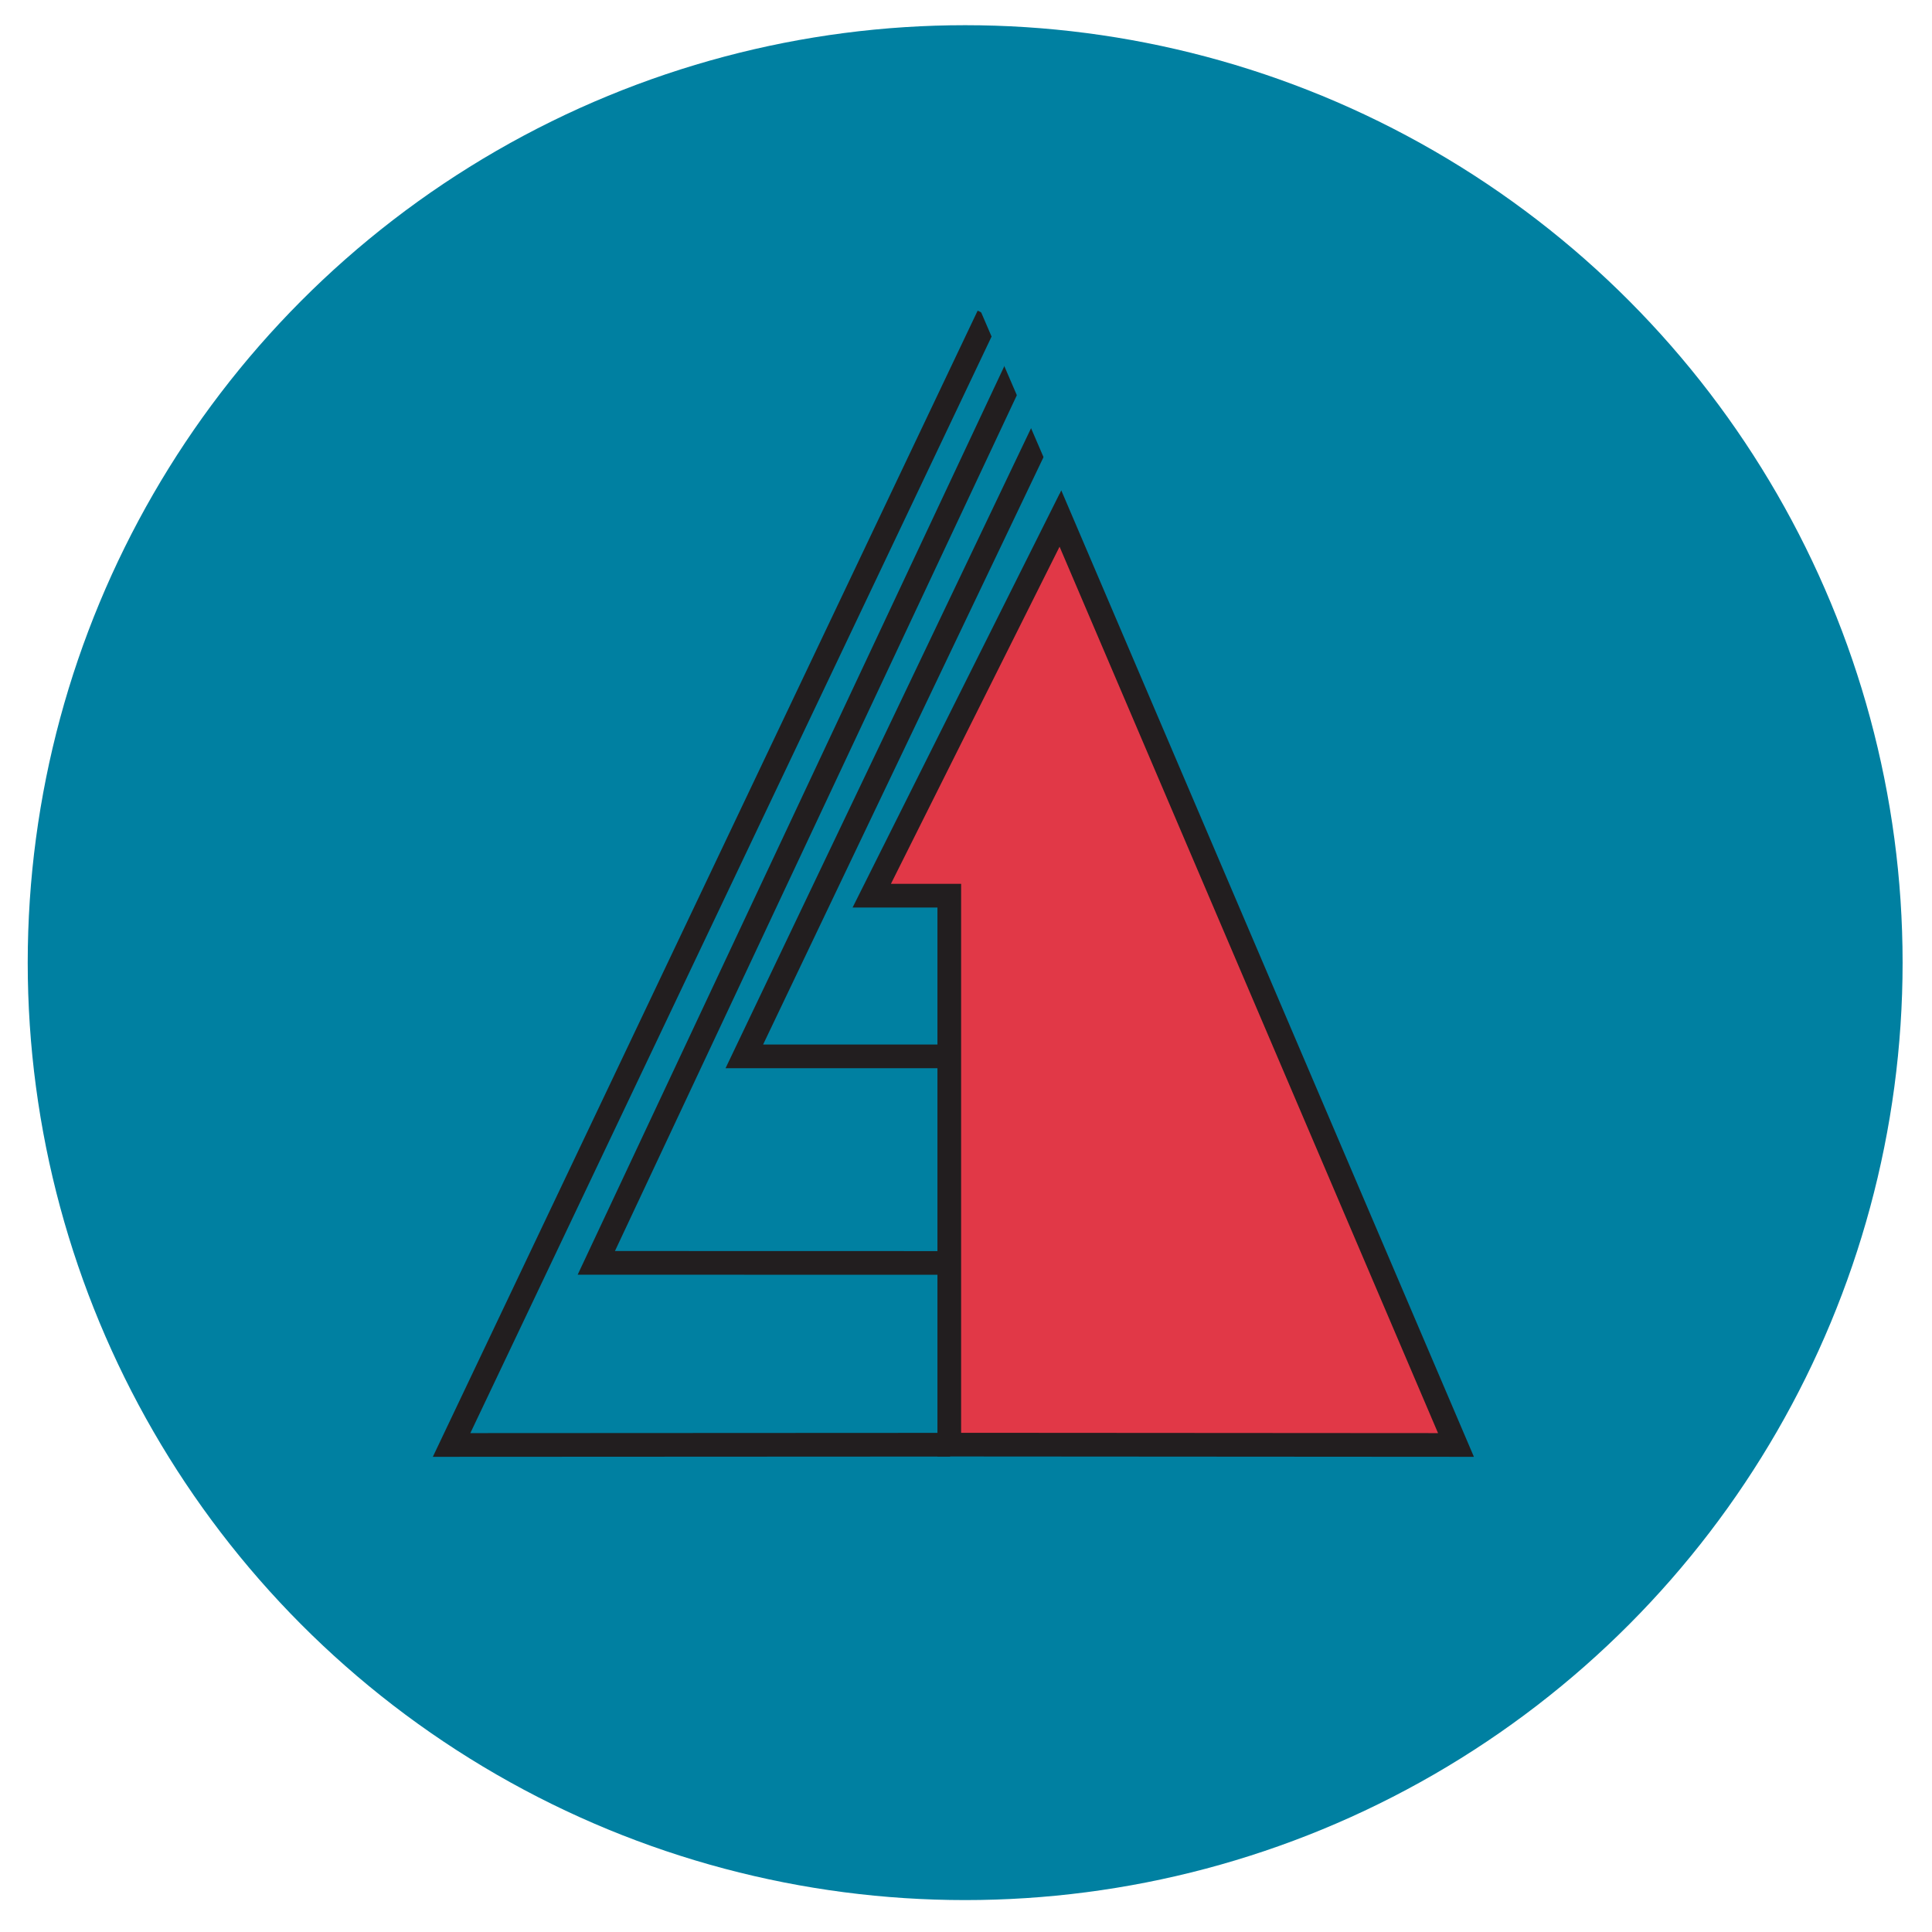 <?xml version="1.0" encoding="utf-8"?>
<!-- Generator: Adobe Illustrator 16.0.0, SVG Export Plug-In . SVG Version: 6.00 Build 0)  -->
<!DOCTYPE svg PUBLIC "-//W3C//DTD SVG 1.1//EN" "http://www.w3.org/Graphics/SVG/1.1/DTD/svg11.dtd">
<svg version="1.1" id="Layer_1" xmlns="http://www.w3.org/2000/svg" xmlns:xlink="http://www.w3.org/1999/xlink" x="0px" y="0px"
	 width="23px" height="23px" viewBox="0 0 23 23" enable-background="new 0 0 23 23" xml:space="preserve">
<circle fill="#0080A1" cx="11.49" cy="11.46" r="11.16"/>
<path fill="none" stroke="#221E1F" stroke-width="0.19" d="M11.023,5.168"/>
<g>
	<polygon fill="#E13847" stroke="#221E1F" stroke-width="0.282" points="17.333,17.202 12.624,6.173 10.378,10.663 11.301,10.663 
		11.301,17.198 	"/>
	<polyline fill="none" stroke="#221E1F" stroke-width="0.282" points="12.403,5.156 8.861,12.576 11.199,12.576 	"/>
	<polyline fill="none" stroke="#221E1F" stroke-width="0.282" points="12.095,4.395 7.099,15.034 11.3,15.035 	"/>
	<polyline fill="none" stroke="#221E1F" stroke-width="0.282" points="11.766,3.759 5.376,17.202 11.311,17.199 	"/>
	<polygon fill="#0080A1" points="12.612,5.881 11.603,3.539 12.957,3.539 12.957,5.044 	"/>
</g>
</svg>
